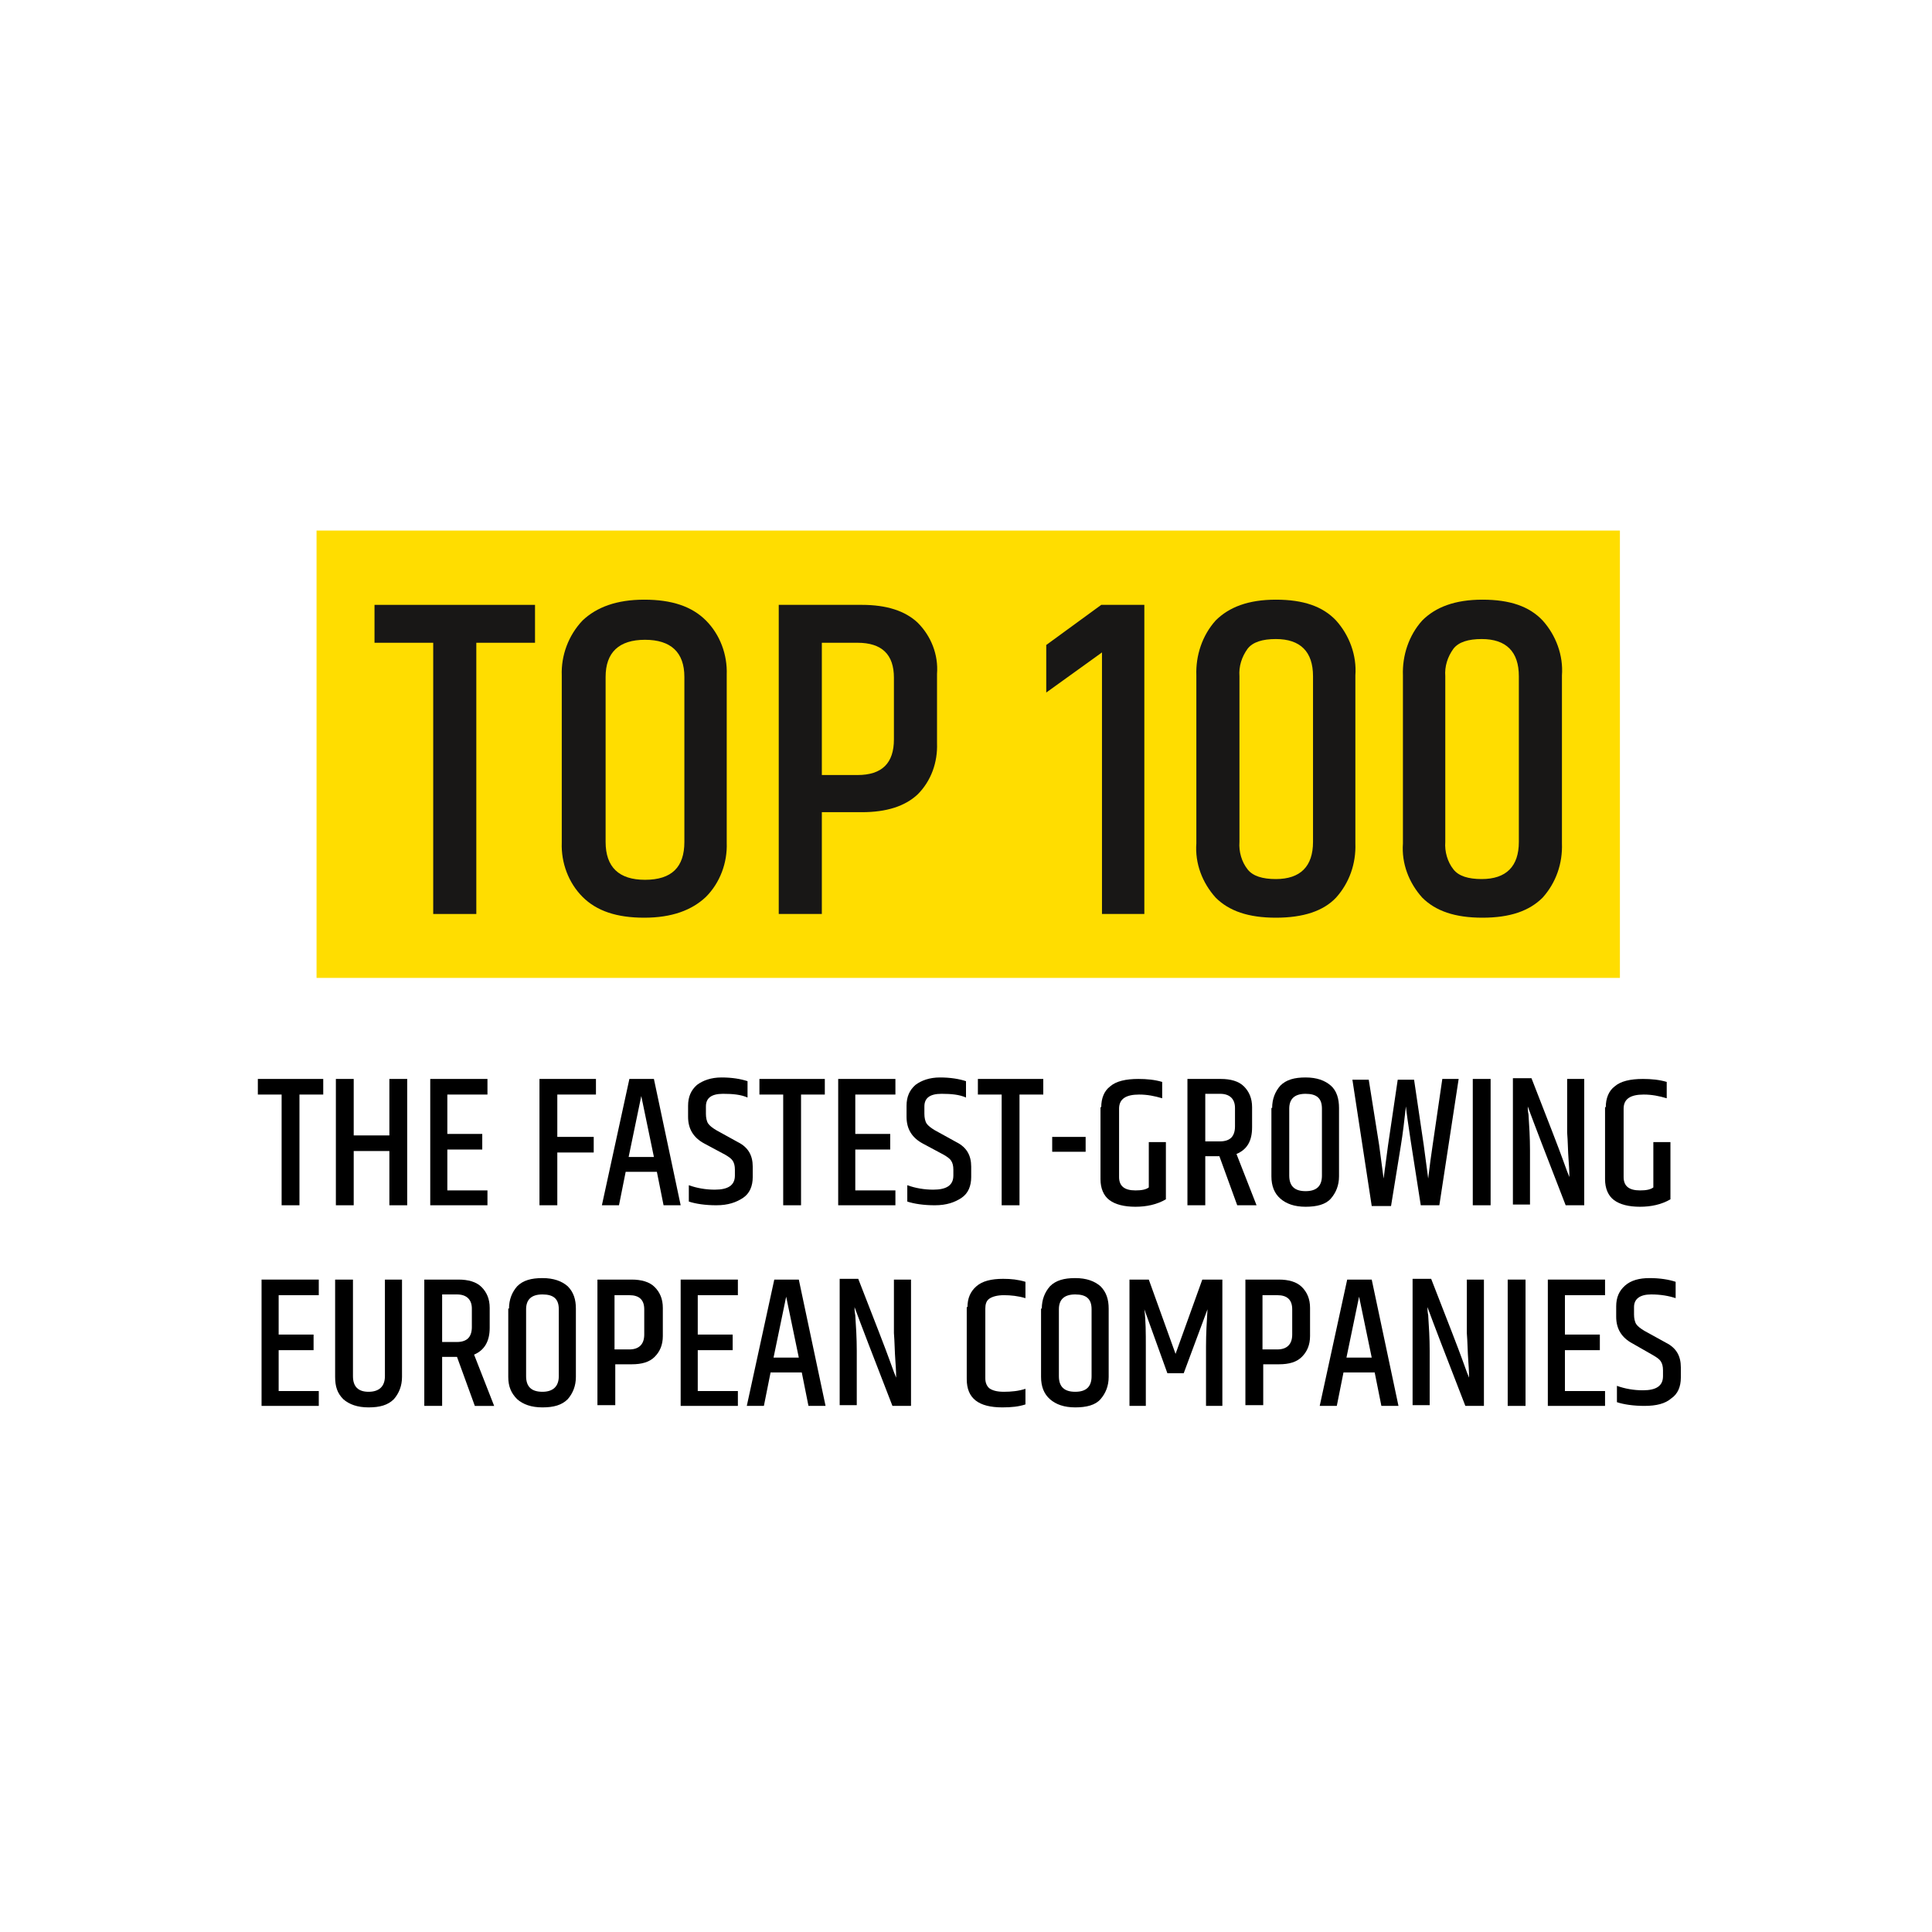 <?xml version="1.0" encoding="utf-8"?>
<!-- Generator: Adobe Illustrator 26.0.1, SVG Export Plug-In . SVG Version: 6.00 Build 0)  -->
<svg version="1.1" id="Ebene_1" xmlns="http://www.w3.org/2000/svg" xmlns:xlink="http://www.w3.org/1999/xlink" x="0px" y="0px"
	 viewBox="0 0 260 260" style="enable-background:new 0 0 260 260;" xml:space="preserve">
<style type="text/css">
	.st0{fill:#FFDD00;}
	.st1{fill:#181716;}
</style>
<path class="st0" d="M42.6,71.4H218v60.2H42.6V71.4z"/>
<g>
	<path class="st1" d="M72,81.4v5.1h-7.9V123h-5.8V86.5h-7.9v-5.1L72,81.4z"/>
	<path class="st1" d="M75.6,90.9c-0.1-2.7,0.9-5.4,2.8-7.4c1.9-1.8,4.6-2.8,8.3-2.8s6.4,0.9,8.3,2.8c1.9,1.9,2.9,4.6,2.8,7.3v22.6
		c0.1,2.7-0.9,5.4-2.8,7.3c-1.9,1.8-4.6,2.8-8.3,2.8s-6.4-0.9-8.3-2.8c-1.9-1.9-2.9-4.6-2.8-7.3V90.9z M92.1,91.1c0-3.3-1.8-5-5.3-5
		s-5.3,1.7-5.3,5v22.2c0,3.4,1.8,5.1,5.3,5.1c3.6,0,5.3-1.7,5.3-5.1V91.1z"/>
	<path class="st1" d="M104.8,81.4H116c3.3,0,5.8,0.8,7.5,2.4c1.8,1.8,2.8,4.3,2.6,6.9v9.3c0.1,2.6-0.8,5.1-2.6,6.9
		c-1.7,1.6-4.2,2.4-7.5,2.4h-5.4V123h-5.8V81.4z M120.3,91.2c0-3.1-1.6-4.7-4.9-4.7h-4.8v17.8h4.8c3.3,0,4.9-1.6,4.9-4.8V91.2z"/>
	<path class="st1" d="M154,81.4V123h-5.7V87.8l-7.5,5.4v-6.4l7.4-5.4L154,81.4z"/>
	<path class="st1" d="M161,90.9c-0.1-2.7,0.8-5.4,2.6-7.4c1.8-1.8,4.4-2.8,8.1-2.8s6.3,0.9,8.1,2.8c1.8,2,2.8,4.7,2.6,7.4v22.6
		c0.1,2.7-0.8,5.3-2.6,7.3c-1.7,1.8-4.4,2.7-8.1,2.7s-6.3-0.9-8.1-2.7c-1.8-2-2.8-4.6-2.6-7.3V90.9z M176.7,91c0-3.3-1.7-5-5-5
		c-1.8,0-3.1,0.4-3.8,1.3c-0.8,1.1-1.2,2.4-1.1,3.7v22.3c-0.1,1.3,0.3,2.7,1.1,3.7c0.7,0.9,2,1.3,3.8,1.3c3.3,0,5-1.7,5-5L176.7,91z
		"/>
	<path class="st1" d="M188.8,90.9c-0.1-2.7,0.8-5.4,2.6-7.4c1.8-1.8,4.4-2.8,8.1-2.8s6.3,0.9,8.1,2.8c1.8,2,2.8,4.7,2.6,7.4v22.6
		c0.1,2.7-0.8,5.3-2.6,7.3c-1.8,1.8-4.4,2.7-8.1,2.7s-6.3-0.9-8.1-2.7c-1.8-2-2.8-4.6-2.6-7.3V90.9z M204.4,91c0-3.3-1.7-5-5-5
		c-1.8,0-3.1,0.4-3.8,1.3c-0.8,1.1-1.2,2.4-1.1,3.7v22.3c-0.1,1.3,0.3,2.7,1.1,3.7c0.7,0.9,2,1.3,3.8,1.3c3.3,0,5-1.7,5-5V91z"/>
</g>
<g>
	<path d="M43.5,145.2v2.1h-3.2v14.9h-2.4v-14.9h-3.2v-2.1H43.5z"/>
	<path d="M52.4,145.2h2.4v17h-2.4v-7.3h-4.8v7.3h-2.4v-17h2.4v7.6h4.8V145.2z"/>
	<path d="M57.9,145.2h7.7v2.1h-5.4v5.3h4.7v2.1h-4.7v5.5h5.4v2h-7.7V145.2z"/>
	<path d="M72.7,145.2h7.5v2.1H75v5.7h4.9v2.1H75v7.1h-2.4V145.2z"/>
	<path d="M89.3,162.2l-0.9-4.5h-4.2l-0.9,4.5h-2.3l3.7-17h3.3l3.6,17H89.3z M84.6,155.7h3.4l-1.7-8.2L84.6,155.7z"/>
	<path d="M92.6,148.8c0-1.2,0.4-2.1,1.2-2.8c0.8-0.6,1.9-1,3.3-1c1.4,0,2.6,0.2,3.5,0.5v2.2c-0.9-0.4-2-0.5-3.3-0.5
		c-1.6,0-2.3,0.6-2.3,1.7v1c0,0.5,0.1,1,0.3,1.3s0.6,0.6,1.1,0.9l2.9,1.6c1.4,0.7,2,1.8,2,3.3v1.4c0,1.2-0.4,2.2-1.3,2.8s-2,1-3.6,1
		c-1.5,0-2.8-0.2-3.7-0.5v-2.2c1.1,0.4,2.3,0.6,3.5,0.6c1.8,0,2.7-0.6,2.7-1.9v-0.8c0-0.5-0.1-0.9-0.3-1.2c-0.2-0.3-0.5-0.5-1-0.8
		l-2.8-1.5c-1.5-0.8-2.2-2-2.2-3.6V148.8z"/>
	<path d="M111,145.2v2.1h-3.2v14.9h-2.4v-14.9h-3.2v-2.1H111z"/>
	<path d="M112.8,145.2h7.7v2.1h-5.4v5.3h4.7v2.1h-4.7v5.5h5.4v2h-7.7V145.2z"/>
	<path d="M122,148.8c0-1.2,0.4-2.1,1.2-2.8c0.8-0.6,1.9-1,3.3-1c1.4,0,2.6,0.2,3.5,0.5v2.2c-0.9-0.4-2-0.5-3.3-0.5
		c-1.6,0-2.3,0.6-2.3,1.7v1c0,0.5,0.1,1,0.3,1.3s0.6,0.6,1.1,0.9l2.9,1.6c1.4,0.7,2,1.8,2,3.3v1.4c0,1.2-0.4,2.2-1.3,2.8s-2,1-3.6,1
		c-1.5,0-2.8-0.2-3.7-0.5v-2.2c1.1,0.4,2.3,0.6,3.5,0.6c1.8,0,2.7-0.6,2.7-1.9v-0.8c0-0.5-0.1-0.9-0.3-1.2c-0.2-0.3-0.5-0.5-1-0.8
		l-2.8-1.5c-1.5-0.8-2.2-2-2.2-3.6V148.8z"/>
	<path d="M140.4,145.2v2.1h-3.2v14.9h-2.4v-14.9h-3.2v-2.1H140.4z"/>
	<path d="M141.6,153h4.5v2h-4.5V153z"/>
	<path d="M148.2,149c0-1.2,0.4-2.2,1.2-2.8c0.8-0.7,2.1-1,3.8-1c1.1,0,2.2,0.1,3.2,0.4v2.2c-1-0.3-2-0.5-3.1-0.5
		c-1.8,0-2.7,0.6-2.7,1.9v9.2c0,1.2,0.7,1.8,2.2,1.8c0.8,0,1.4-0.1,1.8-0.4v-6.1h2.3v7.7c-1.2,0.7-2.6,1-4.1,1
		c-1.5,0-2.7-0.3-3.5-0.9s-1.2-1.6-1.2-2.8V149z"/>
	<path d="M162.2,155.6v6.6h-2.4v-17h4.5c1.3,0,2.4,0.3,3.1,1c0.7,0.7,1.1,1.6,1.1,2.8v2.7c0,1.9-0.7,3-2.1,3.6l2.7,6.9h-2.6
		l-2.4-6.6H162.2z M162.2,147.3v6.3h2c0.7,0,1.2-0.2,1.5-0.5s0.5-0.8,0.5-1.5v-2.5c0-1.2-0.7-1.9-2-1.9H162.2z"/>
	<path d="M171.2,149.1c0-1.2,0.4-2.2,1.1-3c0.8-0.8,1.9-1.1,3.4-1.1c1.5,0,2.6,0.4,3.4,1.1s1.1,1.8,1.1,3v9.2c0,1.2-0.4,2.2-1.1,3
		s-1.9,1.1-3.4,1.1s-2.6-0.4-3.4-1.1s-1.2-1.7-1.2-3V149.1z M177.9,149.2c0-1.4-0.7-2-2.2-2s-2.2,0.7-2.2,2v9c0,1.4,0.7,2.1,2.2,2.1
		s2.2-0.7,2.2-2.1V149.2z"/>
	<path d="M194.1,145.2h2.2l-2.6,17h-2.5c-1.1-7-1.8-11.4-2-13.3c-0.2,1.8-0.4,3.6-0.7,5.4l-1.3,8h-2.6l-2.6-17h2.2l1.4,8.8l0.6,4.5
		c0.2-1.5,0.4-3,0.6-4.5l1.3-8.8h2.2l1.3,8.8l0.6,4.5c0.2-1.7,0.4-3.2,0.6-4.5L194.1,145.2z"/>
	<path d="M198.2,145.2h2.4v17h-2.4V145.2z"/>
	<path d="M210.9,145.2h2.3v17h-2.5c-2.6-6.7-4.3-11.1-5.1-13.3c0,0.2,0,0.6,0.1,1.1c0.1,1.5,0.2,3.1,0.2,4.8v7.3h-2.3v-17h2.5
		c2.3,5.9,3.7,9.5,4.2,10.9c0.5,1.4,0.8,2.2,0.9,2.4c0-0.2,0-0.9-0.1-2.2c-0.1-1.3-0.1-2.6-0.2-3.8V145.2z"/>
	<path d="M216.1,149c0-1.2,0.4-2.2,1.2-2.8c0.8-0.7,2.1-1,3.8-1c1.1,0,2.2,0.1,3.2,0.4v2.2c-1-0.3-2-0.5-3.1-0.5
		c-1.8,0-2.7,0.6-2.7,1.9v9.2c0,1.2,0.7,1.8,2.2,1.8c0.8,0,1.4-0.1,1.8-0.4v-6.1h2.3v7.7c-1.2,0.7-2.6,1-4.1,1
		c-1.5,0-2.7-0.3-3.5-0.9s-1.2-1.6-1.2-2.8V149z"/>
	<path d="M35.2,172.2h7.7v2.1h-5.4v5.3h4.7v2.1h-4.7v5.5h5.4v2h-7.7V172.2z"/>
	<path d="M51.8,172.2h2.3v13.1c0,1.2-0.4,2.2-1.1,3c-0.8,0.8-1.9,1.1-3.4,1.1s-2.6-0.4-3.4-1.1c-0.8-0.8-1.1-1.7-1.1-3v-13.1h2.4v13
		c0,1.4,0.7,2.1,2.1,2.1s2.2-0.7,2.2-2.1V172.2z"/>
	<path d="M59.5,182.6v6.6h-2.4v-17h4.6c1.3,0,2.4,0.3,3.1,1c0.7,0.7,1.1,1.6,1.1,2.8v2.7c0,1.8-0.7,3-2.1,3.6l2.7,6.9h-2.6l-2.4-6.6
		H59.5z M59.5,174.3v6.3h2c0.7,0,1.2-0.2,1.5-0.5c0.3-0.3,0.5-0.8,0.5-1.5v-2.5c0-1.2-0.7-1.9-2-1.9H59.5z"/>
	<path d="M68.5,176.1c0-1.2,0.4-2.2,1.1-3c0.8-0.8,1.9-1.1,3.4-1.1c1.5,0,2.6,0.4,3.4,1.1c0.8,0.8,1.1,1.8,1.1,3v9.2
		c0,1.2-0.4,2.2-1.1,3c-0.8,0.8-1.9,1.1-3.4,1.1c-1.5,0-2.6-0.4-3.4-1.1c-0.8-0.8-1.2-1.7-1.2-3V176.1z M75.2,176.2
		c0-1.4-0.7-2-2.2-2c-1.5,0-2.2,0.7-2.2,2v9c0,1.4,0.7,2.1,2.2,2.1c1.4,0,2.2-0.7,2.2-2.1V176.2z"/>
	<path d="M80.4,172.2h4.6c1.3,0,2.4,0.3,3.1,1c0.7,0.7,1.1,1.6,1.1,2.8v3.8c0,1.2-0.4,2.1-1.1,2.8c-0.7,0.7-1.7,1-3.1,1h-2.2v5.5
		h-2.4V172.2z M86.7,176.2c0-1.3-0.7-1.9-2-1.9h-2v7.3h2c1.3,0,2-0.7,2-2V176.2z"/>
	<path d="M91.6,172.2h7.7v2.1h-5.4v5.3h4.7v2.1h-4.7v5.5h5.4v2h-7.7V172.2z"/>
	<path d="M108.8,189.2l-0.9-4.5h-4.2l-0.9,4.5h-2.3l3.7-17h3.3l3.6,17H108.8z M104.1,182.7h3.4l-1.7-8.2L104.1,182.7z"/>
	<path d="M120.3,172.2h2.3v17h-2.5c-2.6-6.7-4.3-11.1-5.1-13.3c0,0.2,0,0.6,0.1,1.1c0.1,1.5,0.2,3.1,0.2,4.8v7.3H113v-17h2.5
		c2.3,5.9,3.7,9.5,4.2,10.9c0.5,1.4,0.8,2.2,0.9,2.4c0-0.2,0-0.9-0.1-2.2c-0.1-1.3-0.1-2.6-0.2-3.8V172.2z"/>
	<path d="M130.2,175.9c0-1.2,0.4-2.1,1.2-2.8c0.8-0.7,2-1,3.6-1c1.1,0,2,0.1,3,0.4v2.2c-1-0.3-2-0.4-2.9-0.4s-1.6,0.2-2,0.5
		c-0.4,0.3-0.5,0.8-0.5,1.3v9.4c0,0.6,0.2,1,0.5,1.3c0.4,0.3,1,0.5,2,0.5s2-0.1,2.9-0.4v2.1c-0.9,0.3-1.9,0.4-3.1,0.4
		c-3.2,0-4.8-1.2-4.8-3.8V175.9z"/>
	<path d="M140.2,176.1c0-1.2,0.4-2.2,1.1-3c0.8-0.8,1.9-1.1,3.4-1.1c1.5,0,2.6,0.4,3.4,1.1c0.8,0.8,1.1,1.8,1.1,3v9.2
		c0,1.2-0.4,2.2-1.1,3s-1.9,1.1-3.4,1.1s-2.6-0.4-3.4-1.1s-1.2-1.7-1.2-3V176.1z M146.9,176.2c0-1.4-0.7-2-2.2-2s-2.2,0.7-2.2,2v9
		c0,1.4,0.7,2.1,2.2,2.1s2.2-0.7,2.2-2.1V176.2z"/>
	<path d="M164.5,172.2v17h-2.2v-8c0-1.7,0.1-3.4,0.2-5l-3.2,8.6h-2.2l-3.1-8.6c0.2,1.5,0.2,3.2,0.2,5v8h-2.2v-17h2.6l3.6,10l3.6-10
		H164.5z"/>
	<path d="M167.6,172.2h4.5c1.3,0,2.4,0.3,3.1,1c0.7,0.7,1.1,1.6,1.1,2.8v3.8c0,1.2-0.4,2.1-1.1,2.8c-0.7,0.7-1.7,1-3.1,1H170v5.5
		h-2.4V172.2z M173.9,176.2c0-1.3-0.7-1.9-2-1.9h-2v7.3h2c1.3,0,2-0.7,2-2V176.2z"/>
	<path d="M185.9,189.2l-0.9-4.5h-4.2l-0.9,4.5h-2.3l3.7-17h3.3l3.6,17H185.9z M181.2,182.7h3.4l-1.7-8.2L181.2,182.7z"/>
	<path d="M197.4,172.2h2.3v17h-2.5c-2.6-6.7-4.3-11.1-5.1-13.3c0,0.2,0,0.6,0.1,1.1c0.1,1.5,0.2,3.1,0.2,4.8v7.3h-2.3v-17h2.5
		c2.3,5.9,3.7,9.5,4.2,10.9c0.5,1.4,0.8,2.2,0.9,2.4c0-0.2,0-0.9-0.1-2.2c-0.1-1.3-0.1-2.6-0.2-3.8V172.2z"/>
	<path d="M202.9,172.2h2.4v17h-2.4V172.2z"/>
	<path d="M208.3,172.2h7.7v2.1h-5.4v5.3h4.7v2.1h-4.7v5.5h5.4v2h-7.7V172.2z"/>
	<path d="M217.5,175.8c0-1.2,0.4-2.1,1.2-2.8c0.8-0.7,1.9-1,3.3-1s2.6,0.2,3.5,0.5v2.2c-0.9-0.3-2-0.5-3.3-0.5
		c-1.5,0-2.3,0.6-2.3,1.7v1c0,0.5,0.1,1,0.3,1.3c0.2,0.3,0.6,0.6,1.1,0.9l2.9,1.6c1.4,0.7,2,1.8,2,3.3v1.4c0,1.2-0.4,2.2-1.3,2.8
		c-0.8,0.7-2,1-3.6,1c-1.5,0-2.8-0.2-3.7-0.5v-2.2c1.1,0.4,2.3,0.6,3.5,0.6c1.8,0,2.7-0.6,2.7-1.9v-0.8c0-0.5-0.1-0.9-0.3-1.2
		c-0.2-0.3-0.5-0.5-1-0.8l-2.8-1.6c-1.5-0.8-2.2-2-2.2-3.6V175.8z"/>
</g>
</svg>
